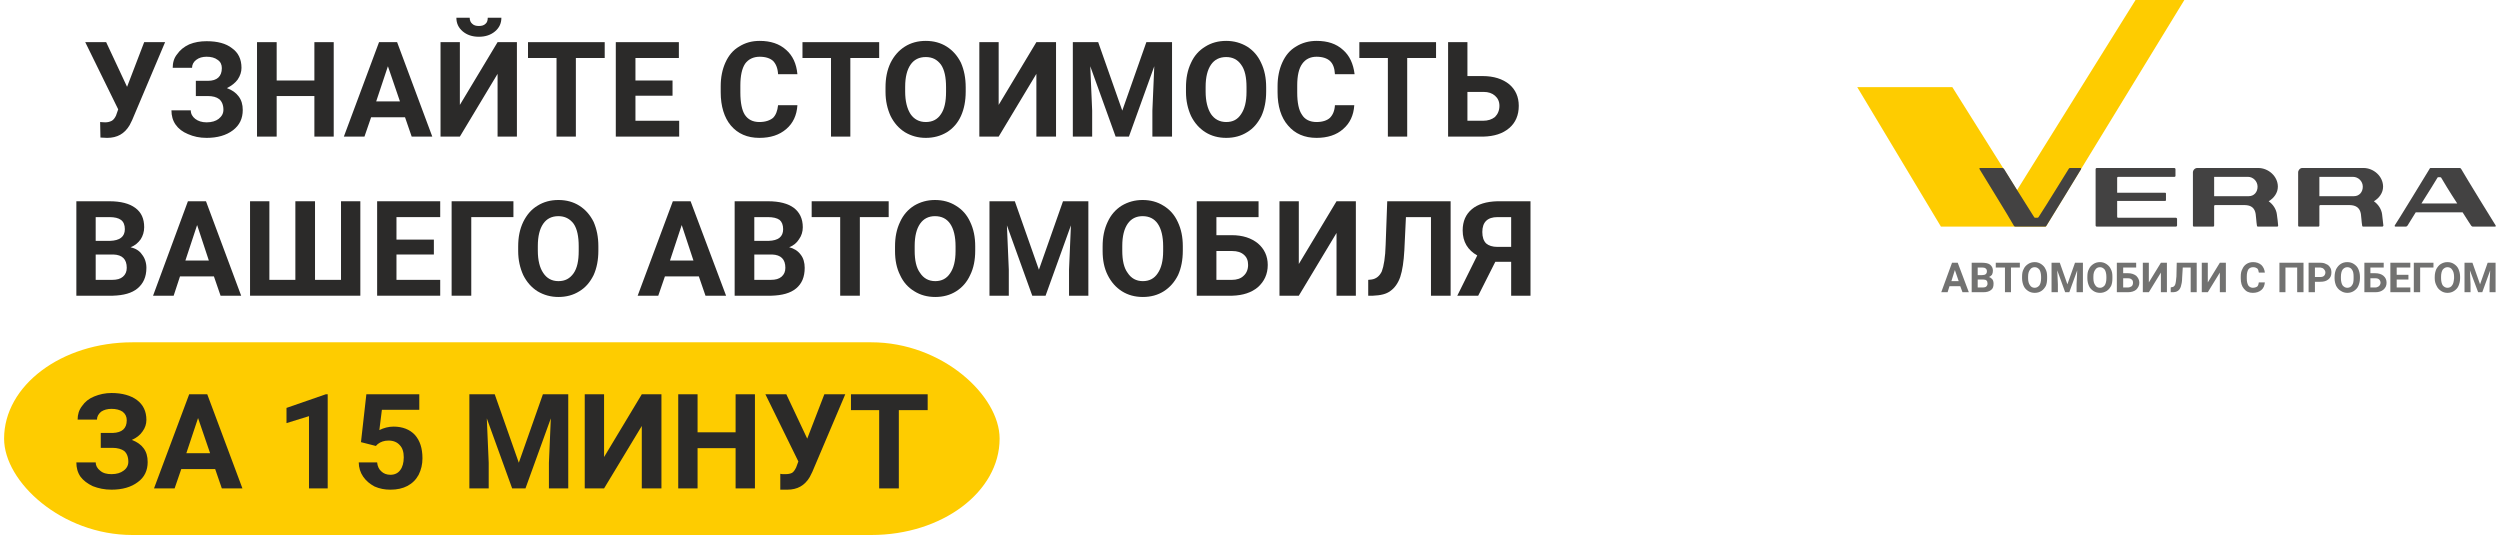 <?xml version="1.0" encoding="UTF-8"?> <!-- Creator: CorelDRAW 2019 (64-Bit) --> <svg xmlns="http://www.w3.org/2000/svg" xmlns:xlink="http://www.w3.org/1999/xlink" xml:space="preserve" width="500px" height="107px" style="shape-rendering:geometricPrecision; text-rendering:geometricPrecision; image-rendering:optimizeQuality; fill-rule:evenodd; clip-rule:evenodd" viewBox="0 0 78620 16880"> <defs> <style type="text/css"> <![CDATA[ .fil1 {fill:#FECC00} .fil0 {fill:#2B2A29;fill-rule:nonzero} .fil4 {fill:#434242;fill-rule:nonzero} .fil2 {fill:#727271;fill-rule:nonzero} .fil3 {fill:#FECC00;fill-rule:nonzero} ]]> </style> </defs> <g id="Слой_x0020_1">  <g id="_1700345321296"> <path class="fil0" d="M3880 2740l540 -1410 660 0 -1040 2460 -80 160c-160,270 -390,400 -710,400l-210 -10 -10 -490c30,0 90,10 160,10 90,0 150,-20 210,-50 50,-30 90,-80 130,-160l70 -200 -1040 -2120 660 0 660 1410z"></path> <path id="1" class="fil0" d="M6870 2150c0,-110 -40,-200 -130,-260 -90,-70 -210,-100 -350,-100 -130,0 -240,30 -330,100 -80,60 -130,150 -130,250l-610 0c0,-160 40,-310 140,-430 90,-130 210,-230 380,-310 170,-70 350,-100 550,-100 340,0 610,70 800,220 200,140 300,350 300,620 0,130 -40,250 -120,370 -80,110 -200,200 -340,270 160,60 280,140 370,260 90,120 130,260 130,430 0,270 -100,480 -310,640 -210,160 -490,240 -830,240 -220,0 -410,-40 -590,-120 -170,-70 -300,-170 -390,-300 -90,-130 -130,-280 -130,-450l610 0c0,110 50,200 140,270 90,70 210,110 360,110 160,0 290,-40 380,-110 100,-80 150,-170 150,-290 0,-150 -50,-260 -130,-330 -90,-70 -210,-100 -370,-100l-370 0 0 -480 380 0c290,0 440,-140 440,-400z"></path> <polygon id="2" class="fil0" points="10400,4310 9790,4310 9790,3030 8600,3030 8600,4310 7980,4310 7980,1330 8600,1330 8600,2540 9790,2540 9790,1330 10400,1330 "></polygon> <path id="3" class="fil0" d="M12650 3700l-1070 0 -210 610 -650 0 1110 -2980 570 0 1110 2980 -650 0 -210 -610zm-910 -500l750 0 -380 -1110 -370 1110z"></path> <path id="4" class="fil0" d="M15570 1330l610 0 0 2980 -610 0 0 -1980 -1190 1980 -610 0 0 -2980 610 0 0 1980 1190 -1980zm120 -770c0,180 -70,320 -200,430 -130,110 -300,170 -510,170 -210,0 -380,-60 -510,-170 -130,-110 -200,-250 -200,-430l420 0c0,80 30,150 80,190 50,50 120,70 210,70 90,0 160,-20 210,-70 50,-40 70,-110 70,-190l430 0z"></path> <polygon id="5" class="fil0" points="18950,1830 18040,1830 18040,4310 17430,4310 17430,1830 16530,1830 16530,1330 18950,1330 "></polygon> <polygon id="6" class="fil0" points="21090,3020 19920,3020 19920,3810 21300,3810 21300,4310 19300,4310 19300,1330 21290,1330 21290,1830 19920,1830 19920,2540 21090,2540 "></polygon> <path id="7" class="fil0" d="M25030 3320c-20,320 -140,570 -350,750 -220,190 -500,280 -850,280 -380,0 -680,-130 -900,-390 -210,-250 -320,-610 -320,-1050l0 -190c0,-280 50,-530 150,-750 100,-220 240,-390 430,-500 190,-120 400,-180 650,-180 340,0 620,90 830,280 210,180 330,440 360,770l-610 0c-10,-190 -70,-330 -160,-420 -90,-80 -230,-130 -420,-130 -200,0 -360,80 -460,220 -100,150 -150,380 -150,690l0 220c0,320 50,560 140,700 100,150 250,230 460,230 190,0 330,-50 430,-130 90,-90 140,-220 160,-400l610 0z"></path> <polygon id="8" class="fil0" points="27610,1830 26700,1830 26700,4310 26090,4310 26090,1830 25190,1830 25190,1330 27610,1330 "></polygon> <path id="9" class="fil0" d="M30340 2890c0,290 -50,550 -150,770 -100,220 -250,390 -440,510 -200,120 -420,180 -670,180 -240,0 -460,-60 -660,-180 -190,-120 -340,-290 -450,-510 -100,-220 -160,-470 -160,-760l0 -140c0,-300 50,-550 160,-780 110,-220 260,-390 450,-510 190,-120 410,-180 660,-180 250,0 470,60 660,180 190,120 340,290 450,510 100,230 150,480 150,780l0 130zm-620 -140c0,-310 -50,-550 -160,-710 -120,-160 -270,-240 -480,-240 -210,0 -370,80 -480,240 -110,160 -170,390 -170,700l0 150c0,300 60,540 170,710 110,160 270,250 480,250 210,0 370,-80 480,-250 110,-160 160,-390 160,-700l0 -150z"></path> <polygon id="10" class="fil0" points="32570,1330 33190,1330 33190,4310 32570,4310 32570,2330 31380,4310 30770,4310 30770,1330 31380,1330 31380,3310 "></polygon> <polygon id="11" class="fil0" points="34520,1330 35280,3490 36040,1330 36850,1330 36850,4310 36230,4310 36230,3490 36290,2090 35490,4310 35070,4310 34270,2090 34330,3490 34330,4310 33720,4310 33720,1330 "></polygon> <path id="12" class="fil0" d="M39820 2890c0,290 -50,550 -150,770 -110,220 -250,390 -450,510 -190,120 -410,180 -660,180 -250,0 -470,-60 -660,-180 -190,-120 -340,-290 -450,-510 -100,-220 -160,-470 -160,-760l0 -140c0,-300 50,-550 160,-780 100,-220 250,-390 450,-510 190,-120 410,-180 660,-180 240,0 460,60 660,180 190,120 340,290 440,510 110,230 160,480 160,780l0 130zm-620 -140c0,-310 -50,-550 -170,-710 -110,-160 -270,-240 -470,-240 -210,0 -370,80 -480,240 -110,160 -170,390 -170,700l0 150c0,300 60,540 170,710 110,160 270,250 480,250 210,0 360,-80 470,-250 110,-160 170,-390 170,-700l0 -150z"></path> <path id="13" class="fil0" d="M42600 3320c-20,320 -140,570 -350,750 -210,190 -500,280 -840,280 -380,0 -680,-130 -900,-390 -220,-250 -330,-610 -330,-1050l0 -190c0,-280 50,-530 150,-750 100,-220 240,-390 430,-500 190,-120 410,-180 650,-180 350,0 620,90 830,280 210,180 330,440 370,770l-620 0c-10,-190 -60,-330 -160,-420 -90,-80 -230,-130 -420,-130 -200,0 -350,80 -450,220 -110,150 -160,380 -160,690l0 220c0,320 50,560 150,700 90,150 250,230 460,230 190,0 330,-50 420,-130 90,-90 150,-220 160,-400l610 0z"></path> <polygon id="14" class="fil0" points="45180,1830 44270,1830 44270,4310 43660,4310 43660,1830 42760,1830 42760,1330 45180,1330 "></polygon> <path id="15" class="fil0" d="M46170 2400l480 0c350,0 630,90 840,260 200,170 300,400 300,680 0,290 -100,530 -300,700 -210,180 -480,260 -810,270l-1120 0 0 -2980 610 0 0 1070zm0 500l0 910 490 0c160,0 280,-40 380,-120 90,-90 140,-210 140,-350 0,-140 -50,-240 -140,-320 -90,-80 -210,-120 -360,-120l-510 0z"></path> <path id="16" class="fil0" d="M2280 9330l0 -2980 1040 0c360,0 630,70 820,210 190,140 280,340 280,610 0,140 -40,270 -110,380 -80,110 -180,200 -320,250 160,40 280,110 360,230 90,110 140,260 140,420 0,290 -100,500 -280,650 -180,150 -440,220 -780,230l-1150 0zm610 -1300l0 800 520 0c150,0 260,-30 340,-100 80,-70 120,-160 120,-280 0,-270 -140,-410 -420,-420l-560 0zm0 -430l450 0c310,-10 470,-130 470,-370 0,-130 -40,-230 -120,-290 -80,-60 -200,-90 -370,-90l-430 0 0 750z"></path> <path id="17" class="fil0" d="M6620 8720l-1070 0 -200 610 -650 0 1100 -2980 570 0 1110 2980 -650 0 -210 -610zm-900 -500l740 0 -370 -1120 -370 1120z"></path> <polygon id="18" class="fil0" points="8370,6350 8370,8830 9190,8830 9190,6350 9810,6350 9810,8830 10630,8830 10630,6350 11240,6350 11240,9330 7760,9330 7760,6350 "></polygon> <polygon id="19" class="fil0" points="13560,8030 12380,8030 12380,8830 13760,8830 13760,9330 11770,9330 11770,6350 13760,6350 13760,6850 12380,6850 12380,7560 13560,7560 "></polygon> <polygon id="20" class="fil0" points="16070,6850 14740,6850 14740,9330 14120,9330 14120,6350 16070,6350 "></polygon> <path id="21" class="fil0" d="M18750 7910c0,290 -50,550 -150,770 -110,220 -250,390 -450,510 -190,120 -410,180 -660,180 -240,0 -460,-60 -660,-180 -190,-120 -340,-290 -450,-510 -100,-220 -160,-470 -160,-760l0 -140c0,-300 50,-550 160,-780 110,-220 250,-390 450,-510 190,-120 410,-180 660,-180 250,0 470,60 660,180 190,120 340,290 450,510 100,230 150,480 150,770l0 140zm-620 -140c0,-310 -50,-550 -160,-710 -120,-160 -280,-240 -480,-240 -210,0 -370,80 -480,240 -110,160 -170,390 -170,700l0 150c0,300 60,540 170,700 110,170 270,260 480,260 210,0 360,-80 480,-250 110,-160 160,-390 160,-700l0 -150z"></path> <path id="22" class="fil0" d="M21920 8720l-1070 0 -210 610 -650 0 1110 -2980 560 0 1120 2980 -650 0 -210 -610zm-910 -500l740 0 -370 -1120 -370 1120z"></path> <path id="23" class="fil0" d="M23050 9330l0 -2980 1050 0c360,0 630,70 820,210 180,140 280,340 280,610 0,140 -40,270 -120,380 -70,110 -170,200 -310,250 150,40 270,110 360,230 90,110 130,260 130,420 0,290 -90,500 -270,650 -180,150 -440,220 -780,230l-1160 0zm620 -1300l0 800 520 0c150,0 260,-30 340,-100 80,-70 120,-160 120,-280 0,-270 -140,-410 -420,-420l-560 0zm0 -430l450 0c310,-10 460,-130 460,-370 0,-130 -40,-230 -110,-290 -80,-60 -210,-90 -370,-90l-430 0 0 750z"></path> <polygon id="24" class="fil0" points="27910,6850 27000,6850 27000,9330 26380,9330 26380,6850 25480,6850 25480,6350 27910,6350 "></polygon> <path id="25" class="fil0" d="M30640 7910c0,290 -50,550 -160,770 -100,220 -250,390 -440,510 -190,120 -410,180 -660,180 -250,0 -470,-60 -660,-180 -200,-120 -350,-290 -450,-510 -110,-220 -160,-470 -160,-760l0 -140c0,-300 50,-550 160,-780 100,-220 250,-390 440,-510 200,-120 420,-180 660,-180 250,0 470,60 660,180 200,120 350,290 450,510 110,230 160,480 160,770l0 140zm-620 -140c0,-310 -60,-550 -170,-710 -110,-160 -270,-240 -480,-240 -200,0 -360,80 -470,240 -110,160 -170,390 -170,700l0 150c0,300 50,540 170,700 110,170 270,260 480,260 200,0 360,-80 470,-250 110,-160 170,-390 170,-700l0 -150z"></path> <polygon id="26" class="fil0" points="31890,6350 32650,8510 33410,6350 34210,6350 34210,9330 33600,9330 33600,8510 33660,7110 32860,9330 32440,9330 31640,7110 31700,8510 31700,9330 31090,9330 31090,6350 "></polygon> <path id="27" class="fil0" d="M37190 7910c0,290 -50,550 -150,770 -110,220 -260,390 -450,510 -190,120 -410,180 -660,180 -250,0 -470,-60 -660,-180 -190,-120 -340,-290 -450,-510 -110,-220 -160,-470 -160,-760l0 -140c0,-300 50,-550 160,-780 100,-220 250,-390 440,-510 200,-120 420,-180 660,-180 250,0 470,60 660,180 200,120 350,290 450,510 110,230 160,480 160,770l0 140zm-620 -140c0,-310 -60,-550 -170,-710 -110,-160 -270,-240 -480,-240 -200,0 -360,80 -470,240 -110,160 -170,390 -170,700l0 150c0,300 50,540 170,700 110,170 270,260 480,260 200,0 360,-80 470,-250 110,-160 170,-390 170,-700l0 -150z"></path> <path id="28" class="fil0" d="M39580 6850l-1330 0 0 570 480 0c350,0 620,90 830,260 200,170 310,400 310,680 0,290 -110,520 -310,700 -200,170 -470,260 -810,270l-1120 0 0 -2980 1950 0 0 500zm-1330 1070l0 910 490 0c150,0 280,-40 370,-130 90,-80 140,-200 140,-340 0,-140 -40,-240 -130,-320 -90,-80 -210,-120 -370,-120l-500 0z"></path> <polygon id="29" class="fil0" points="42040,6350 42650,6350 42650,9330 42040,9330 42040,7350 40850,9330 40240,9330 40240,6350 40850,6350 40850,8330 "></polygon> <path id="30" class="fil0" d="M45640 6350l0 2980 -620 0 0 -2480 -790 0 -50 1050c-20,350 -60,630 -130,840 -70,200 -180,350 -310,440 -130,100 -310,140 -550,150l-150 0 0 -500 100 -10c150,-20 260,-110 330,-260 60,-160 110,-440 120,-840l50 -1370 2000 0z"></path> <path id="31" class="fil0" d="M47550 9330l0 -1070 -500 0 -540 1070 -660 0 630 -1270c-300,-170 -460,-430 -460,-790 0,-290 100,-510 290,-670 190,-160 460,-240 800,-250l1050 0 0 2980 -610 0zm-910 -2010c0,160 40,280 120,360 80,70 200,110 360,110l430 0 0 -940 -430 0c-320,0 -480,160 -480,470z"></path> <rect class="fil1" y="10800" width="31410" height="6080" rx="4050" ry="6720"></rect> <path class="fil0" d="M3870 13260c0,-110 -40,-200 -130,-270 -90,-60 -210,-90 -350,-90 -130,0 -240,30 -330,90 -80,70 -130,150 -130,250l-610 0c0,-160 40,-300 140,-430 90,-130 210,-230 380,-300 170,-70 350,-110 550,-110 340,0 610,80 800,220 200,150 300,360 300,630 0,130 -40,250 -120,360 -80,120 -200,210 -340,270 160,60 290,150 370,260 90,120 130,260 130,440 0,260 -100,480 -310,630 -210,160 -490,240 -830,240 -220,0 -410,-40 -590,-110 -170,-80 -300,-180 -390,-300 -90,-130 -130,-280 -130,-450l610 0c0,100 50,190 140,260 90,80 210,110 360,110 160,0 290,-40 380,-110 100,-70 150,-170 150,-280 0,-160 -50,-270 -130,-340 -80,-60 -210,-100 -370,-100l-370 0 0 -470 380 0c290,-10 440,-140 440,-400z"></path> <path id="1" class="fil0" d="M6660 14800l-1070 0 -210 610 -650 0 1110 -2970 570 0 1110 2970 -650 0 -210 -610zm-910 -500l750 0 -380 -1110 -370 1110z"></path> <polygon id="2" class="fil0" points="10210,15410 9620,15410 9620,13130 8910,13350 8910,12870 10150,12440 10210,12440 "></polygon> <path id="3" class="fil0" d="M11260 13950l170 -1510 1670 0 0 490 -1180 0 -80 640c140,-70 290,-110 450,-110 280,0 510,90 670,260 160,180 240,420 240,740 0,190 -40,360 -120,520 -80,150 -200,270 -350,350 -150,80 -330,120 -540,120 -180,0 -340,-30 -500,-100 -150,-80 -270,-180 -360,-310 -90,-130 -140,-290 -140,-450l580 0c10,120 60,220 130,280 70,70 170,110 290,110 130,0 240,-50 310,-150 70,-90 110,-230 110,-400 0,-170 -40,-300 -130,-390 -80,-90 -200,-140 -350,-140 -140,0 -250,40 -340,110l-60 60 -470 -120z"></path> <polygon id="4" class="fil0" points="15480,12440 16240,14600 17000,12440 17800,12440 17800,15410 17190,15410 17190,14600 17250,13200 16450,15410 16030,15410 15230,13200 15290,14600 15290,15410 14680,15410 14680,12440 "></polygon> <polygon id="5" class="fil0" points="20120,12440 20740,12440 20740,15410 20120,15410 20120,13440 18930,15410 18320,15410 18320,12440 18930,12440 18930,14420 "></polygon> <polygon id="6" class="fil0" points="23690,15410 23080,15410 23080,14140 21880,14140 21880,15410 21270,15410 21270,12440 21880,12440 21880,13640 23080,13640 23080,12440 23690,12440 "></polygon> <path id="7" class="fil0" d="M25340 13840l540 -1400 660 0 -1040 2450 -80 160c-160,270 -390,400 -710,400l-220 0 0 -500c30,10 80,10 160,10 80,0 150,-10 210,-40 50,-30 90,-90 130,-170l70 -190 -1040 -2120 660 0 660 1400z"></path> <polygon id="8" class="fil0" points="29140,12940 28230,12940 28230,15410 27610,15410 27610,12940 26720,12940 26720,12440 29140,12440 "></polygon> </g> <g id="_1698328437280"> <path class="fil2" d="M61720 9030l-340 0 -60 190 -200 0 340 -930 180 0 350 930 -200 0 -70 -190zm-280 -160l230 0 -120 -350 -110 350zm640 350l0 -930 330 0c110,0 200,20 250,60 60,50 90,110 90,190 0,50 -10,90 -30,130 -30,30 -60,60 -100,70 50,10 80,40 110,70 30,40 40,90 40,140 0,90 -20,160 -80,200 -60,50 -140,70 -250,70l-360 0zm190 -400l0 250 170 0c40,0 80,-10 100,-30 30,-30 40,-60 40,-90 0,-90 -40,-130 -130,-130l-180 0zm0 -140l140 0c100,0 150,-40 150,-120 0,-40 -10,-70 -40,-90 -20,-20 -60,-30 -110,-30l-140 0 0 240zm1330 -240l-280 0 0 780 -190 0 0 -780 -290 0 0 -150 760 0 0 150zm860 340c0,90 -10,170 -40,240 -40,70 -80,120 -140,160 -60,40 -130,60 -210,60 -80,0 -150,-20 -210,-60 -60,-40 -110,-90 -140,-160 -30,-70 -50,-150 -50,-240l0 -40c0,-100 10,-180 50,-250 30,-70 80,-120 140,-160 60,-40 130,-60 210,-60 70,0 140,20 200,60 60,40 110,90 140,160 40,70 50,150 50,240l0 50zm-190 -50c0,-90 -20,-170 -50,-220 -40,-50 -90,-80 -150,-80 -70,0 -120,30 -150,80 -40,50 -60,120 -60,220l0 50c0,90 20,170 60,220 30,50 80,80 150,80 60,0 110,-30 150,-80 30,-50 50,-120 50,-220l0 -50zm590 -440l240 680 240 -680 250 0 0 930 -200 0 0 -250 20 -440 -250 690 -130 0 -250 -690 20 440 0 250 -200 0 0 -930 260 0zm1660 490c0,90 -10,170 -40,240 -40,70 -80,120 -140,160 -70,40 -130,60 -210,60 -80,0 -150,-20 -210,-60 -60,-40 -110,-90 -140,-160 -30,-70 -50,-150 -50,-240l0 -40c0,-100 10,-180 50,-250 30,-70 80,-120 140,-160 60,-40 130,-60 210,-60 70,0 140,20 200,60 60,40 110,90 140,160 40,70 50,150 50,240l0 50zm-190 -50c0,-90 -20,-170 -50,-220 -40,-50 -90,-80 -150,-80 -70,0 -120,30 -150,80 -40,50 -60,120 -60,220l0 50c0,90 20,170 60,220 30,50 80,80 150,80 60,0 110,-30 150,-80 30,-50 50,-120 50,-220l0 -50zm940 -290l-410 0 0 180 150 0c110,0 190,30 260,80 60,60 100,130 100,220 0,90 -40,160 -100,220 -60,50 -150,80 -260,80l-350 0 0 -930 610 0 0 150zm-410 340l0 290 150 0c50,0 90,-20 120,-40 30,-30 40,-70 40,-110 0,-40 -10,-80 -40,-100 -30,-30 -70,-40 -120,-40l-150 0zm1190 -490l190 0 0 930 -190 0 0 -620 -380 620 -190 0 0 -930 190 0 0 620 380 -620zm1130 0l0 930 -190 0 0 -780 -250 0 -20 330c0,120 -20,200 -40,270 -20,60 -50,110 -100,140 -40,30 -100,40 -170,40l-50 0 0 -150 30 -10c50,0 90,-30 110,-80 20,-50 30,-140 40,-260l10 -430 630 0zm730 0l190 0 0 930 -190 0 0 -620 -380 620 -190 0 0 -930 190 0 0 620 380 -620zm1420 620c-10,100 -40,180 -110,240 -70,60 -160,90 -270,90 -120,0 -210,-40 -280,-130 -70,-80 -100,-190 -100,-330l0 -50c0,-90 10,-170 50,-240 30,-70 70,-120 130,-160 60,-40 130,-60 210,-60 100,0 190,30 260,90 60,60 100,140 110,240l-190 0c-10,-60 -20,-100 -50,-130 -30,-20 -70,-40 -130,-40 -70,0 -120,30 -150,70 -30,50 -50,120 -50,220l0 70c0,100 20,170 50,220 30,40 80,70 140,70 60,0 110,-20 140,-40 30,-30 40,-70 50,-130l190 0zm1220 310l-200 0 0 -780 -370 0 0 780 -190 0 0 -930 760 0 0 930zm360 -330l0 330 -200 0 0 -930 370 0c70,0 130,10 180,40 60,20 100,60 130,110 30,40 40,100 40,160 0,90 -30,160 -90,210 -70,60 -150,80 -260,80l-170 0zm0 -150l170 0c50,0 90,-10 120,-40 20,-20 40,-60 40,-100 0,-50 -20,-80 -50,-110 -20,-30 -60,-40 -110,-50l-170 0 0 300zm1420 40c0,90 -20,170 -50,240 -30,70 -80,120 -140,160 -60,40 -130,60 -210,60 -70,0 -140,-20 -200,-60 -70,-40 -110,-90 -150,-160 -30,-70 -50,-150 -50,-240l0 -40c0,-100 20,-180 50,-250 40,-70 80,-120 140,-160 60,-40 130,-60 210,-60 80,0 150,20 210,60 60,40 110,90 140,160 30,70 50,150 50,240l0 50zm-200 -50c0,-90 -10,-170 -50,-220 -30,-50 -80,-80 -150,-80 -60,0 -110,30 -150,80 -30,50 -50,120 -50,220l0 50c0,90 20,170 50,220 40,50 90,80 150,80 70,0 120,-30 150,-80 40,-50 50,-120 50,-220l0 -50zm950 -290l-420 0 0 180 150 0c110,0 200,30 260,80 70,60 100,130 100,220 0,90 -30,160 -100,220 -60,50 -140,80 -250,80l-350 0 0 -930 610 0 0 150zm-420 340l0 290 160 0c40,0 80,-20 110,-40 30,-30 50,-70 50,-110 0,-40 -20,-80 -40,-100 -30,-30 -70,-40 -120,-40l-160 0zm1200 40l-370 0 0 250 430 0 0 150 -630 0 0 -930 630 0 0 150 -430 0 0 230 370 0 0 150zm790 -380l-420 0 0 780 -200 0 0 -930 620 0 0 150zm840 340c0,90 -20,170 -50,240 -30,70 -80,120 -140,160 -60,40 -130,60 -210,60 -70,0 -140,-20 -200,-60 -60,-40 -110,-90 -140,-160 -40,-70 -60,-150 -60,-240l0 -40c0,-100 20,-180 50,-250 40,-70 80,-120 140,-160 70,-40 130,-60 210,-60 80,0 150,20 210,60 60,40 110,90 140,160 30,70 50,150 50,240l0 50zm-190 -50c0,-90 -20,-170 -60,-220 -30,-50 -80,-80 -150,-80 -60,0 -110,30 -150,80 -30,50 -50,120 -50,220l0 50c0,90 20,170 50,220 40,50 90,80 150,80 70,0 120,-30 150,-80 40,-50 50,-120 60,-220l0 -50zm580 -440l240 680 240 -680 250 0 0 930 -190 0 0 -250 20 -440 -250 690 -130 0 -260 -690 20 440 0 250 -190 0 0 -930 250 0z"></path> <polygon class="fil3" points="68790,0 67250,0 63510,6000 61470,2750 58470,2750 61110,7150 64420,7150 64500,7020 "></polygon> <g> <path class="fil4" d="M68530 6870l-1830 0c-20,0 -30,-10 -30,-30l0 -500 1510 0c20,0 30,-10 30,-30l0 -200c0,-20 -10,-30 -30,-30l-1510 0 0 -470c0,-20 10,-30 30,-30l1810 0 -30 0c10,0 30,-10 30,-30l0 -220c0,-10 -20,-30 -30,-30l-2460 0c-10,0 -30,20 -30,30l0 1790c0,10 20,30 30,30l2510 0c10,0 30,-20 30,-30l0 -220c0,-10 -20,-30 -30,-30z"></path> <path class="fil4" d="M75030 6770c10,110 30,260 40,350l0 0c0,10 -20,30 -30,30l-610 0c-20,0 -30,-20 -30,-30 -20,-120 -30,-320 -40,-370 -30,-180 -140,-280 -370,-280 -110,0 -620,0 -910,0 -10,0 -30,10 -30,30l0 620c0,10 -10,30 -30,30l-610 0c-20,0 -30,-20 -30,-30l0 -1680c0,-70 60,-140 130,-140l260 0 0 0c0,0 1310,0 1670,0 320,0 620,260 620,590 0,190 -120,360 -290,460 140,100 240,250 260,420zm-610 -880c0,-170 -140,-310 -310,-310 -130,0 -750,0 -1030,0 -10,0 -20,0 -30,0l0 610c260,0 900,0 1090,0 170,0 280,-130 280,-300z"></path> <path class="fil4" d="M71710 6770c20,110 30,260 40,350l0 0c0,10 -10,30 -30,30l-610 0c-20,0 -30,-20 -30,-30 -20,-120 -30,-320 -40,-370 -30,-180 -130,-280 -360,-280 -120,0 -630,0 -920,0 -10,0 -30,10 -30,30l0 620c0,10 -10,30 -30,30l-610 0c-20,0 -30,-20 -30,-30l0 -1680c0,-70 60,-140 140,-140l260 0 0 0c0,0 1300,0 1660,0 320,0 620,260 620,590 0,190 -120,360 -290,460 140,100 240,250 260,420zm-610 -880c0,-170 -140,-310 -300,-310 -140,0 -760,0 -1040,0 -10,0 -20,0 -30,0l0 610c260,0 900,0 1090,0 170,0 280,-130 280,-300z"></path> <path class="fil4" d="M78590 7150c-20,0 -690,0 -700,0 -20,0 -40,-20 -50,-30 0,0 -120,-180 -270,-420l-1480 0c-150,240 -260,420 -260,420 -10,10 -30,30 -50,30 -20,0 -310,0 -330,0 -20,0 -30,-20 -20,-40 10,0 1050,-1700 1090,-1770 10,-20 20,-40 40,-40 20,0 910,0 920,0 20,0 40,20 50,40 130,230 1070,1760 1080,1770 10,20 10,40 -20,40zm-1190 -730c-230,-350 -460,-730 -510,-820 -10,0 -20,-10 -30,-10 -10,0 -40,0 -50,0 -20,0 -30,10 -30,10 -50,90 -290,470 -510,820l1130 0z"></path> <path class="fil4" d="M65510 5300c-20,0 -310,0 -330,0 -20,0 -30,20 -40,30 -10,10 -700,1140 -950,1520 -10,10 -20,20 -30,20 -10,0 -70,0 -80,0 -10,0 -30,-10 -30,-20 -240,-380 -950,-1510 -950,-1520 -10,-10 -30,-30 -50,-30 -10,0 -690,0 -710,0 -20,0 -20,20 -10,40 10,20 950,1540 1080,1780 10,20 30,30 50,30 10,0 930,0 940,0 20,0 30,-10 40,-30 50,-80 1090,-1770 1090,-1780 10,-20 0,-40 -20,-40z"></path> </g> </g> </g> </svg> 